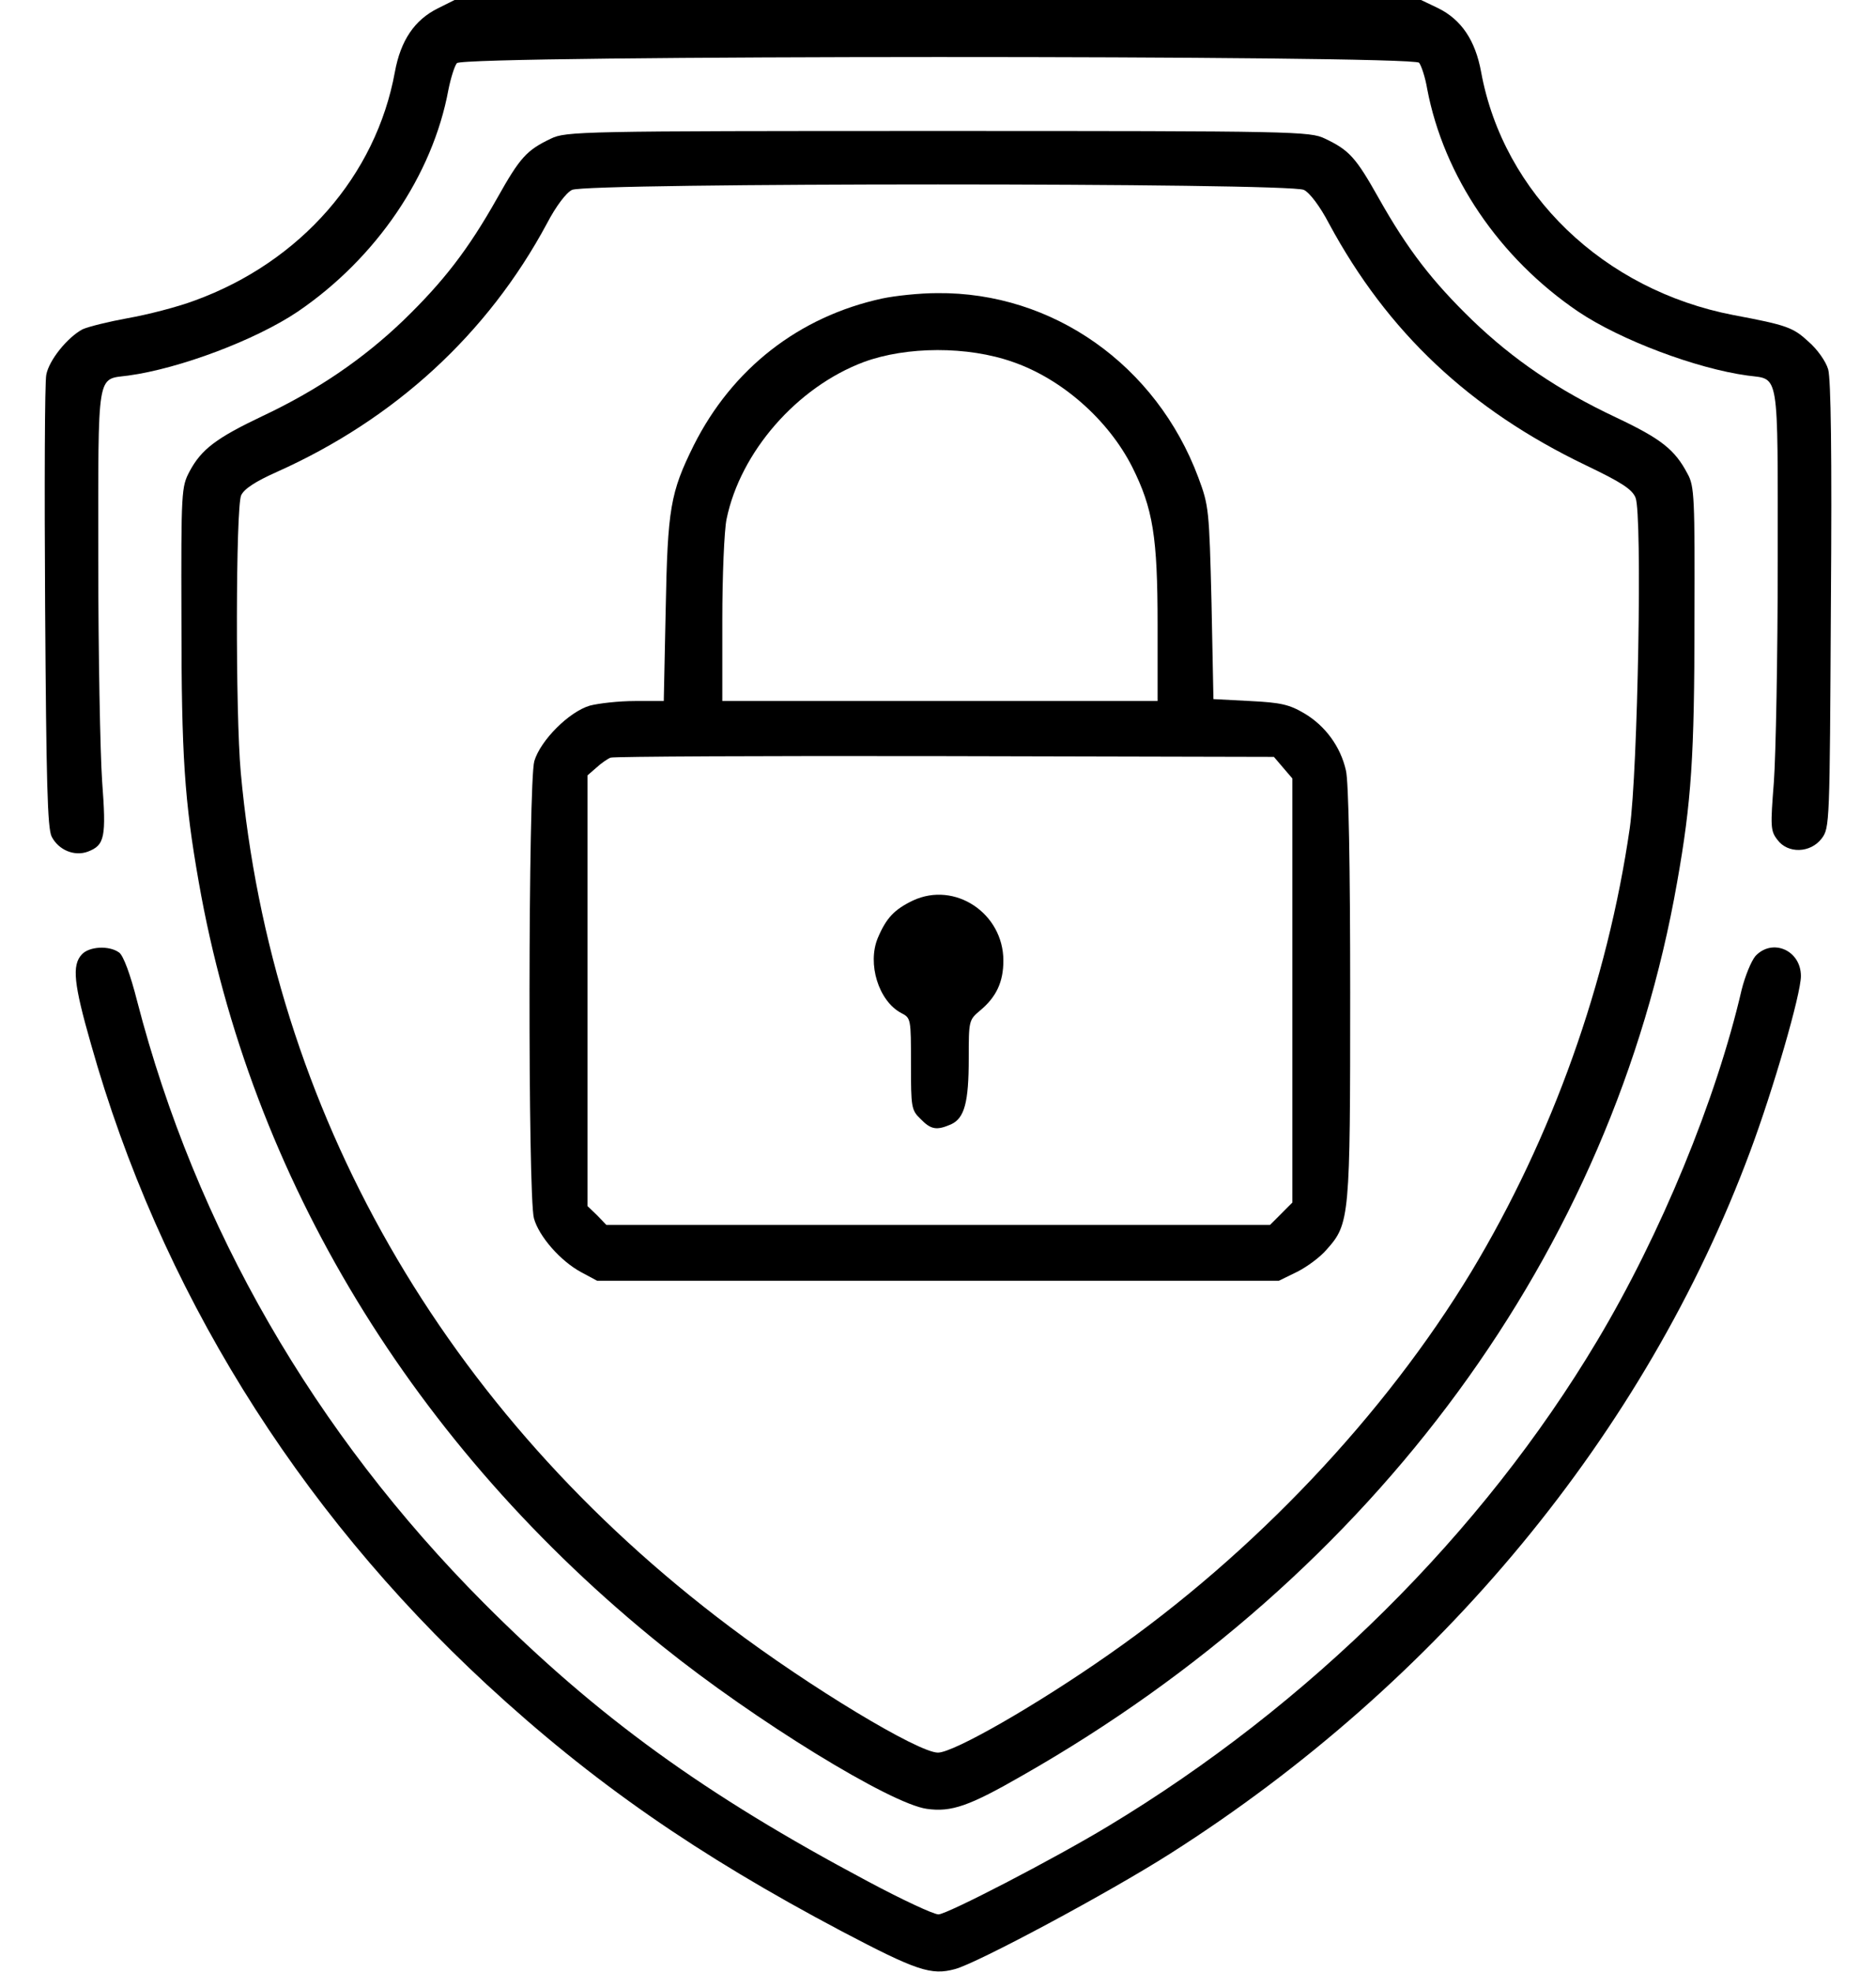 <svg width="39" height="41" viewBox="0 0 39 41" fill="none" xmlns="http://www.w3.org/2000/svg">
<path d="M9.098 0.176C8.617 0.416 8.329 0.841 8.209 1.497C7.816 3.652 6.247 5.445 4.053 6.246C3.692 6.382 3.068 6.542 2.659 6.614C2.259 6.687 1.835 6.791 1.714 6.847C1.402 7.015 1.018 7.487 0.962 7.792C0.93 7.936 0.922 10.106 0.938 12.612C0.962 16.256 0.986 17.217 1.074 17.393C1.218 17.673 1.546 17.809 1.827 17.705C2.179 17.569 2.211 17.409 2.123 16.24C2.083 15.655 2.043 13.581 2.043 11.635C2.043 7.655 2.003 7.896 2.667 7.808C3.732 7.663 5.31 7.071 6.191 6.478C7.824 5.365 8.994 3.644 9.322 1.866C9.37 1.626 9.45 1.369 9.498 1.313C9.634 1.145 29.365 1.145 29.502 1.305C29.55 1.369 29.63 1.61 29.67 1.85C30.014 3.66 31.167 5.365 32.809 6.478C33.69 7.071 35.267 7.663 36.332 7.808C36.997 7.896 36.957 7.647 36.957 11.675C36.957 13.645 36.917 15.703 36.877 16.256C36.805 17.177 36.805 17.273 36.949 17.457C37.165 17.753 37.638 17.737 37.87 17.433C38.038 17.209 38.038 17.137 38.062 12.588C38.086 9.425 38.062 7.88 38.006 7.68C37.958 7.511 37.774 7.255 37.597 7.103C37.277 6.807 37.149 6.759 36.036 6.55C33.337 6.03 31.255 4.028 30.791 1.497C30.671 0.841 30.382 0.408 29.894 0.168L29.542 2.09808e-05H19.492H9.45L9.098 0.176Z" fill="black"/>
<path d="M11.451 2.883C10.947 3.123 10.81 3.275 10.338 4.116C9.729 5.197 9.217 5.854 8.392 6.655C7.551 7.463 6.598 8.112 5.461 8.648C4.5 9.105 4.188 9.337 3.94 9.802C3.772 10.122 3.764 10.194 3.772 12.893C3.772 15.719 3.836 16.656 4.132 18.338C5.213 24.496 8.6 30.069 13.773 34.225C15.695 35.771 18.514 37.501 19.267 37.605C19.779 37.677 20.148 37.549 21.261 36.908C28.596 32.728 33.521 26.017 34.866 18.338C35.162 16.672 35.226 15.719 35.226 12.893C35.234 10.346 35.226 10.106 35.082 9.85C34.818 9.345 34.53 9.121 33.601 8.681C32.392 8.112 31.463 7.479 30.606 6.655C29.781 5.854 29.268 5.197 28.66 4.116C28.187 3.275 28.051 3.123 27.547 2.883C27.235 2.731 26.946 2.723 19.499 2.723C12.052 2.723 11.763 2.731 11.451 2.883ZM27.106 3.948C27.226 4.004 27.443 4.292 27.627 4.645C28.844 6.903 30.55 8.512 32.968 9.673C33.705 10.026 33.929 10.17 34.001 10.346C34.145 10.691 34.049 16.032 33.881 17.217C33.416 20.428 32.271 23.639 30.59 26.434C28.788 29.413 26.073 32.288 23.054 34.394C21.557 35.443 19.827 36.436 19.499 36.436C19.09 36.436 16.832 35.074 15.167 33.817C9.225 29.349 5.645 23.095 5.005 16.056C4.893 14.822 4.901 10.554 5.013 10.298C5.077 10.162 5.309 10.01 5.758 9.81C8.208 8.713 10.138 6.943 11.371 4.645C11.555 4.292 11.771 4.004 11.892 3.948C12.188 3.796 26.81 3.796 27.106 3.948Z" fill="black"/>
<path d="M18.339 6.206C16.609 6.582 15.224 7.663 14.423 9.257C13.935 10.242 13.879 10.57 13.839 12.668L13.799 14.574H13.198C12.862 14.574 12.445 14.622 12.261 14.67C11.829 14.798 11.236 15.391 11.108 15.823C10.98 16.256 10.972 24.872 11.1 25.329C11.204 25.705 11.652 26.218 12.085 26.45L12.413 26.626H19.5H26.587L26.963 26.442C27.172 26.338 27.452 26.13 27.58 25.977C28.061 25.441 28.069 25.305 28.069 20.628C28.069 18.01 28.037 16.24 27.98 16.016C27.868 15.519 27.548 15.087 27.116 14.831C26.803 14.646 26.627 14.606 25.986 14.574L25.226 14.534L25.186 12.532C25.138 10.586 25.13 10.514 24.913 9.93C24.041 7.591 21.887 6.07 19.484 6.094C19.116 6.094 18.603 6.15 18.339 6.206ZM21.062 7.527C22.079 7.88 23.04 8.729 23.536 9.705C23.969 10.57 24.065 11.155 24.065 12.989V14.574H19.54H15.016V12.893C15.016 11.972 15.056 11.027 15.104 10.794C15.392 9.393 16.569 8.048 17.955 7.527C18.844 7.199 20.117 7.191 21.062 7.527ZM26.675 15.96L26.867 16.184V20.588V25L26.635 25.233L26.403 25.465H19.5H12.605L12.413 25.265L12.213 25.073V20.596V16.12L12.397 15.96C12.493 15.871 12.63 15.775 12.694 15.751C12.758 15.727 15.889 15.711 19.644 15.719L26.483 15.735L26.675 15.96Z" fill="black"/>
<path d="M18.978 18.722C18.593 18.907 18.425 19.083 18.249 19.499C18.025 20.036 18.265 20.812 18.737 21.061C18.938 21.165 18.938 21.181 18.938 22.118C18.938 23.023 18.945 23.078 19.138 23.263C19.354 23.487 19.474 23.503 19.77 23.375C20.051 23.247 20.139 22.918 20.139 22.006C20.139 21.221 20.139 21.205 20.379 21.005C20.715 20.724 20.859 20.412 20.859 19.971C20.859 18.986 19.85 18.314 18.978 18.722Z" fill="black"/>
<path d="M1.7 19.843C1.492 20.068 1.532 20.452 1.892 21.709C3.318 26.77 6.145 31.343 10.117 35.018C12.319 37.052 14.489 38.558 17.5 40.151C19.053 40.968 19.358 41.072 19.854 40.936C20.311 40.816 23.049 39.35 24.33 38.534C29.92 34.978 34.204 29.797 36.382 23.943C36.863 22.654 37.439 20.668 37.439 20.292C37.439 19.755 36.847 19.499 36.494 19.875C36.406 19.98 36.278 20.292 36.206 20.58C35.678 22.862 34.524 25.665 33.203 27.875C30.809 31.887 27.213 35.451 23.025 37.973C21.896 38.654 19.686 39.799 19.51 39.799C19.406 39.799 18.741 39.487 18.036 39.11C14.649 37.308 12.423 35.699 10.053 33.321C6.537 29.789 4.071 25.521 2.853 20.82C2.709 20.252 2.565 19.867 2.477 19.803C2.269 19.651 1.852 19.675 1.7 19.843Z" fill="black"/>
</svg>
